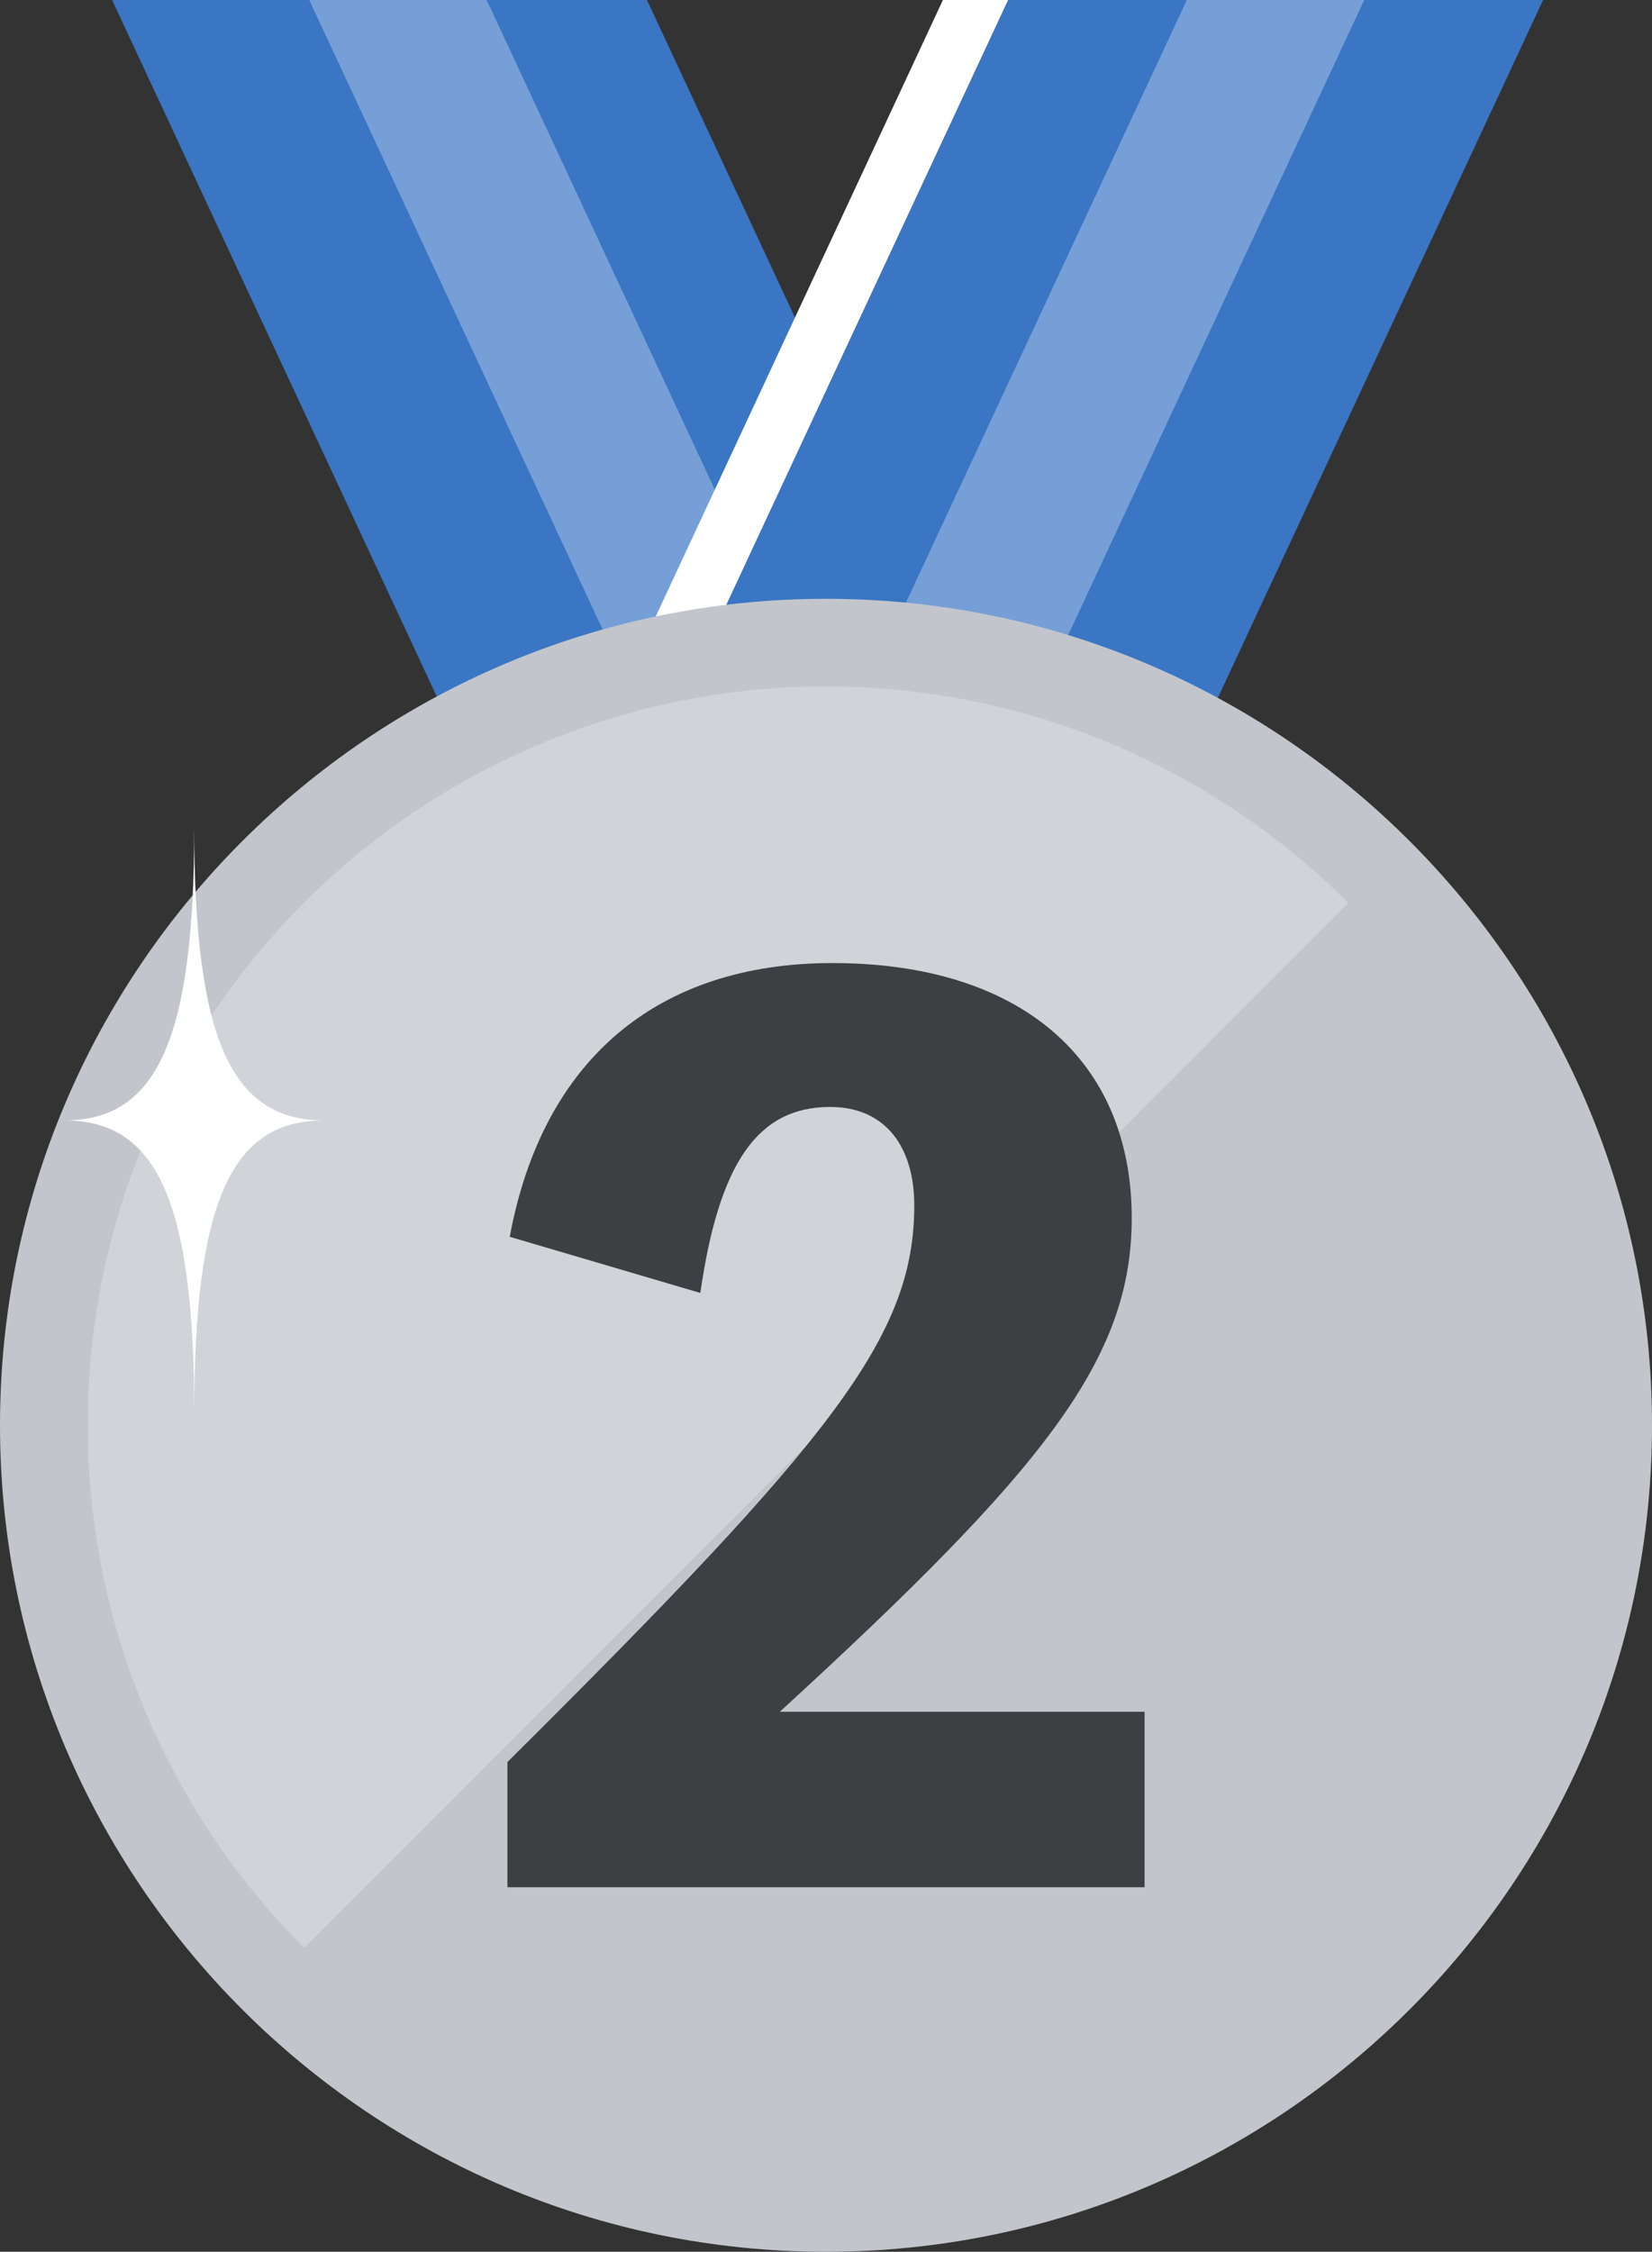 <?xml version="1.0" encoding="UTF-8"?>
<svg id="_レイヤー_2" data-name="レイヤー 2" xmlns="http://www.w3.org/2000/svg" xmlns:xlink="http://www.w3.org/1999/xlink" viewBox="0 0 113.04 153.99">
  <rect x="0" y="0" width="113.04" height="153.99" fill="#333333" stroke="none"/>
  <defs>
    <style>
      .cls-1 {
        fill: none;
      }

      .cls-2 {
        fill: #3e3f42;
      }

      .cls-3 {
        fill: #3a76c4;
      }

      .cls-4 {
        fill: #c2c6cc;
      }

      .cls-5 {
        opacity: .3;
      }

      .cls-5, .cls-6 {
        fill: #fff;
      }

      .cls-7 {
        clip-path: url(#clippath-1);
      }

      .cls-8 {
        fill: #d0d4d8;
      }
    </style>
    <clipPath id="clippath-1">
      <circle class="cls-1" cx="56.52" cy="97.46" r="50.52"/>
    </clipPath>
  </defs>
  <g id="_レイヤー_1-2" data-name="レイヤー 1">
    <g>
      <g>
        <g>
          <polygon class="cls-3" points="73.19 62.02 43.13 76.03 7.67 0 44.27 0 73.19 62.02"/>
          <polygon class="cls-5" points="64.18 66.22 54.21 70.87 21.16 0 33.3 0 64.18 66.22"/>
        </g>
        <g>
          <polygon class="cls-6" points="68.99 0 40.07 62.02 36.41 60.31 64.52 0 68.99 0"/>
          <polygon class="cls-3" points="105.59 0 70.13 76.03 43.74 63.73 40.07 62.02 68.99 0 105.59 0"/>
          <polygon class="cls-5" points="93.35 0 60.07 71.34 50.1 66.7 81.21 0 93.35 0"/>
        </g>
      </g>
      <g>
        <g>
          <circle class="cls-4" cx="56.52" cy="97.46" r="50.52"/>
          <path class="cls-4" d="M56.52,153.99c-31.17,0-56.52-25.36-56.52-56.52s25.36-56.52,56.52-56.52,56.52,25.36,56.52,56.52-25.36,56.52-56.52,56.52ZM56.52,52.94c-24.55,0-44.52,19.97-44.52,44.52s19.97,44.52,44.52,44.52,44.52-19.97,44.52-44.52-19.97-44.52-44.52-44.52Z"/>
        </g>
        <g class="cls-7">
          <polygon class="cls-8" points="107.08 46.94 6.04 147.99 6.04 46.94 107.08 46.94 107.08 46.94"/>
        </g>
        <path class="cls-2" d="M78.32,117.06v12h-43.6v-8.56c22.32-22.16,27.84-29.12,27.84-38.08,0-3.92-1.92-6.72-5.76-6.72-4.96,0-7.6,3.84-8.88,12.72l-13.04-3.84c2.24-12.08,10.08-18.72,22.08-18.72,12.8,0,20.48,6.56,20.48,17.44,0,9.68-6,17.2-24.08,33.76h24.96Z"/>
      </g>
      <path class="cls-6" d="M13.29,56.56c0,14.41-2.5,20.06-8.87,20.06,6.37,0,8.87,5.66,8.87,20.06,0-14.41,2.5-20.06,8.87-20.06-6.37,0-8.87-5.66-8.87-20.06Z"/>
    </g>
  </g>
</svg>
